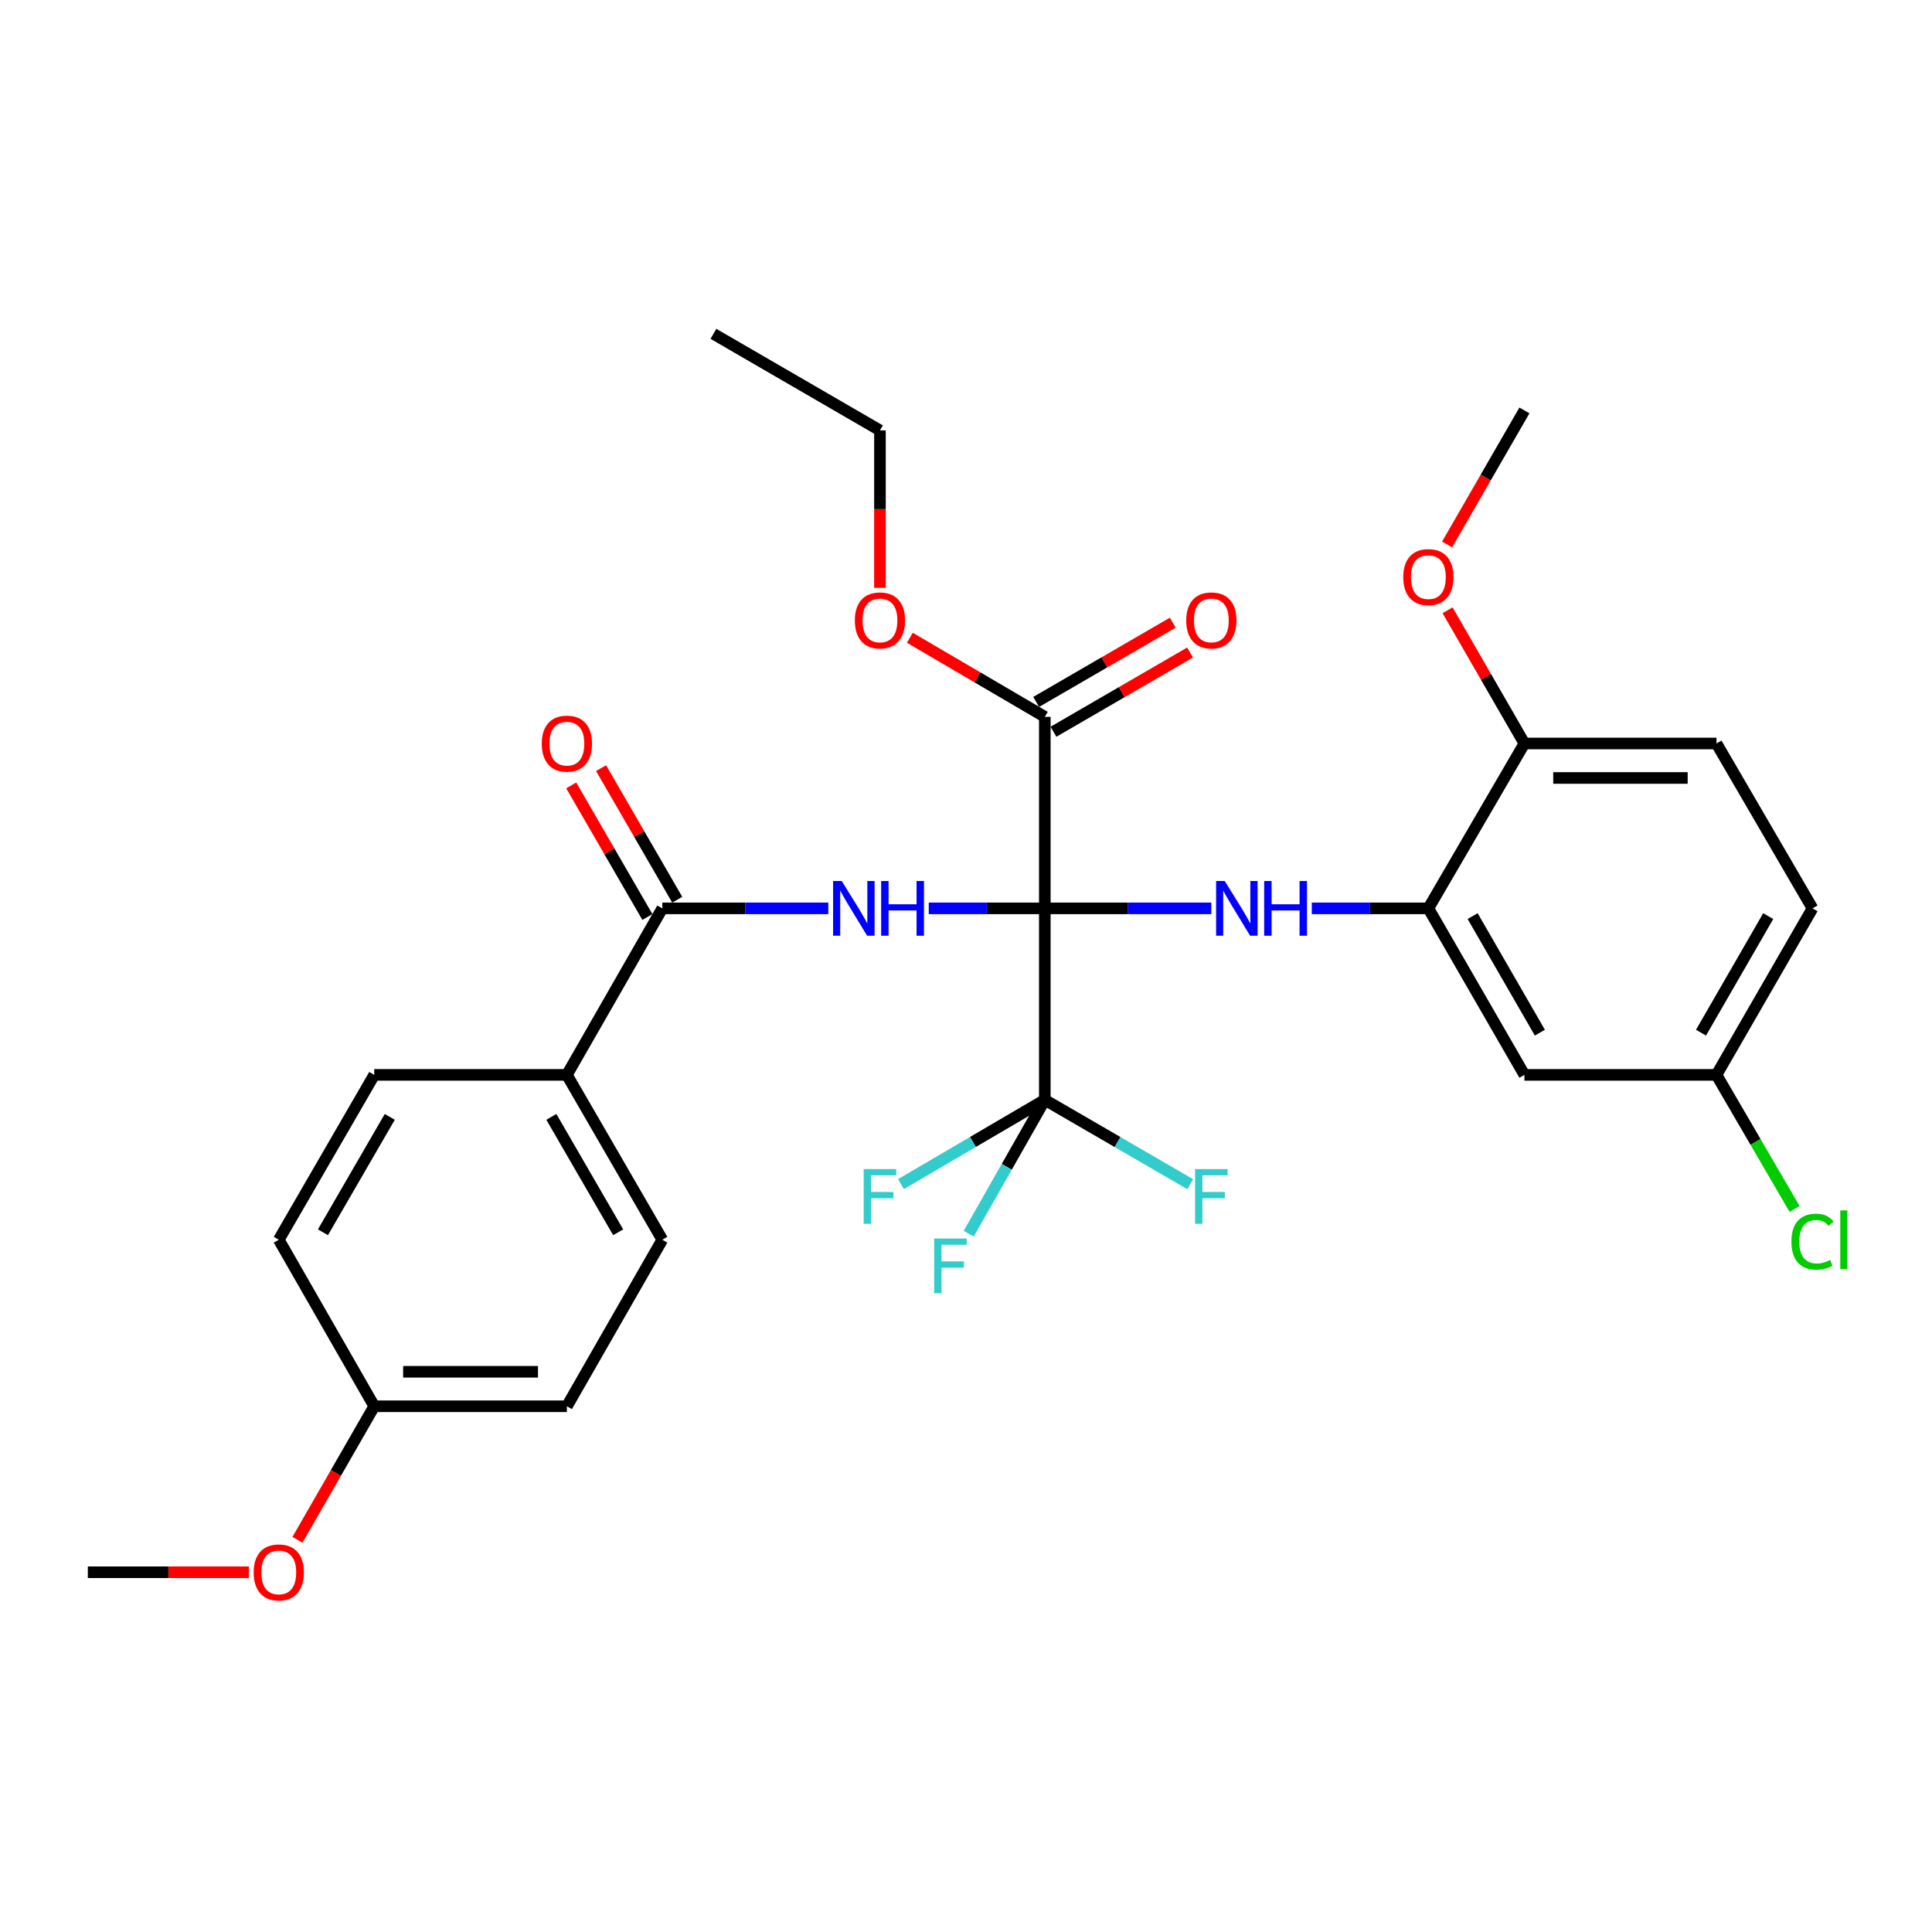 <?xml version='1.0' encoding='iso-8859-1'?>
<svg version='1.1' baseProfile='full'
              xmlns='http://www.w3.org/2000/svg'
                      xmlns:rdkit='http://www.rdkit.org/xml'
                      xmlns:xlink='http://www.w3.org/1999/xlink'
                  xml:space='preserve'
width='1000px' height='1000px' viewBox='0 0 1000 1000'>
<!-- END OF HEADER -->
<rect style='opacity:1.0;fill:#FFFFFF;stroke:none' width='1000' height='1000' x='0' y='0'> </rect>
<path class='bond-0' d='M 540.794,470.171 L 510.757,470.171' style='fill:none;fill-rule:evenodd;stroke:#000000;stroke-width:6px;stroke-linecap:butt;stroke-linejoin:miter;stroke-opacity:1' />
<path class='bond-0' d='M 510.757,470.171 L 480.72,470.171' style='fill:none;fill-rule:evenodd;stroke:#0000FF;stroke-width:6px;stroke-linecap:butt;stroke-linejoin:miter;stroke-opacity:1' />
<path class='bond-1' d='M 540.794,470.171 L 540.794,569.284' style='fill:none;fill-rule:evenodd;stroke:#000000;stroke-width:6px;stroke-linecap:butt;stroke-linejoin:miter;stroke-opacity:1' />
<path class='bond-2' d='M 540.794,470.171 L 583.882,470.171' style='fill:none;fill-rule:evenodd;stroke:#000000;stroke-width:6px;stroke-linecap:butt;stroke-linejoin:miter;stroke-opacity:1' />
<path class='bond-2' d='M 583.882,470.171 L 626.97,470.171' style='fill:none;fill-rule:evenodd;stroke:#0000FF;stroke-width:6px;stroke-linecap:butt;stroke-linejoin:miter;stroke-opacity:1' />
<path class='bond-4' d='M 540.794,470.171 L 540.794,371.037' style='fill:none;fill-rule:evenodd;stroke:#000000;stroke-width:6px;stroke-linecap:butt;stroke-linejoin:miter;stroke-opacity:1' />
<path class='bond-3' d='M 428.73,470.171 L 385.773,470.171' style='fill:none;fill-rule:evenodd;stroke:#0000FF;stroke-width:6px;stroke-linecap:butt;stroke-linejoin:miter;stroke-opacity:1' />
<path class='bond-3' d='M 385.773,470.171 L 342.815,470.171' style='fill:none;fill-rule:evenodd;stroke:#000000;stroke-width:6px;stroke-linecap:butt;stroke-linejoin:miter;stroke-opacity:1' />
<path class='bond-11' d='M 540.794,569.284 L 503.575,591.09' style='fill:none;fill-rule:evenodd;stroke:#000000;stroke-width:6px;stroke-linecap:butt;stroke-linejoin:miter;stroke-opacity:1' />
<path class='bond-11' d='M 503.575,591.09 L 466.355,612.896' style='fill:none;fill-rule:evenodd;stroke:#33CCCC;stroke-width:6px;stroke-linecap:butt;stroke-linejoin:miter;stroke-opacity:1' />
<path class='bond-12' d='M 540.794,569.284 L 578.436,591.116' style='fill:none;fill-rule:evenodd;stroke:#000000;stroke-width:6px;stroke-linecap:butt;stroke-linejoin:miter;stroke-opacity:1' />
<path class='bond-12' d='M 578.436,591.116 L 616.077,612.949' style='fill:none;fill-rule:evenodd;stroke:#33CCCC;stroke-width:6px;stroke-linecap:butt;stroke-linejoin:miter;stroke-opacity:1' />
<path class='bond-13' d='M 540.794,569.284 L 521.096,603.932' style='fill:none;fill-rule:evenodd;stroke:#000000;stroke-width:6px;stroke-linecap:butt;stroke-linejoin:miter;stroke-opacity:1' />
<path class='bond-13' d='M 521.096,603.932 L 501.397,638.579' style='fill:none;fill-rule:evenodd;stroke:#33CCCC;stroke-width:6px;stroke-linecap:butt;stroke-linejoin:miter;stroke-opacity:1' />
<path class='bond-5' d='M 678.973,470.171 L 709.146,470.171' style='fill:none;fill-rule:evenodd;stroke:#0000FF;stroke-width:6px;stroke-linecap:butt;stroke-linejoin:miter;stroke-opacity:1' />
<path class='bond-5' d='M 709.146,470.171 L 739.319,470.171' style='fill:none;fill-rule:evenodd;stroke:#000000;stroke-width:6px;stroke-linecap:butt;stroke-linejoin:miter;stroke-opacity:1' />
<path class='bond-7' d='M 342.815,470.171 L 293.417,556.354' style='fill:none;fill-rule:evenodd;stroke:#000000;stroke-width:6px;stroke-linecap:butt;stroke-linejoin:miter;stroke-opacity:1' />
<path class='bond-9' d='M 350.538,465.7 L 330.824,431.642' style='fill:none;fill-rule:evenodd;stroke:#000000;stroke-width:6px;stroke-linecap:butt;stroke-linejoin:miter;stroke-opacity:1' />
<path class='bond-9' d='M 330.824,431.642 L 311.111,397.584' style='fill:none;fill-rule:evenodd;stroke:#FF0000;stroke-width:6px;stroke-linecap:butt;stroke-linejoin:miter;stroke-opacity:1' />
<path class='bond-9' d='M 335.092,474.641 L 315.378,440.583' style='fill:none;fill-rule:evenodd;stroke:#000000;stroke-width:6px;stroke-linecap:butt;stroke-linejoin:miter;stroke-opacity:1' />
<path class='bond-9' d='M 315.378,440.583 L 295.664,406.525' style='fill:none;fill-rule:evenodd;stroke:#FF0000;stroke-width:6px;stroke-linecap:butt;stroke-linejoin:miter;stroke-opacity:1' />
<path class='bond-10' d='M 545.271,378.756 L 580.623,358.252' style='fill:none;fill-rule:evenodd;stroke:#000000;stroke-width:6px;stroke-linecap:butt;stroke-linejoin:miter;stroke-opacity:1' />
<path class='bond-10' d='M 580.623,358.252 L 615.974,337.748' style='fill:none;fill-rule:evenodd;stroke:#FF0000;stroke-width:6px;stroke-linecap:butt;stroke-linejoin:miter;stroke-opacity:1' />
<path class='bond-10' d='M 536.317,363.318 L 571.668,342.814' style='fill:none;fill-rule:evenodd;stroke:#000000;stroke-width:6px;stroke-linecap:butt;stroke-linejoin:miter;stroke-opacity:1' />
<path class='bond-10' d='M 571.668,342.814 L 607.02,322.31' style='fill:none;fill-rule:evenodd;stroke:#FF0000;stroke-width:6px;stroke-linecap:butt;stroke-linejoin:miter;stroke-opacity:1' />
<path class='bond-18' d='M 540.794,371.037 L 505.865,350.573' style='fill:none;fill-rule:evenodd;stroke:#000000;stroke-width:6px;stroke-linecap:butt;stroke-linejoin:miter;stroke-opacity:1' />
<path class='bond-18' d='M 505.865,350.573 L 470.935,330.109' style='fill:none;fill-rule:evenodd;stroke:#FF0000;stroke-width:6px;stroke-linecap:butt;stroke-linejoin:miter;stroke-opacity:1' />
<path class='bond-6' d='M 739.319,470.171 L 789.034,556.354' style='fill:none;fill-rule:evenodd;stroke:#000000;stroke-width:6px;stroke-linecap:butt;stroke-linejoin:miter;stroke-opacity:1' />
<path class='bond-6' d='M 762.236,474.18 L 797.037,534.509' style='fill:none;fill-rule:evenodd;stroke:#000000;stroke-width:6px;stroke-linecap:butt;stroke-linejoin:miter;stroke-opacity:1' />
<path class='bond-8' d='M 739.319,470.171 L 789.034,384.829' style='fill:none;fill-rule:evenodd;stroke:#000000;stroke-width:6px;stroke-linecap:butt;stroke-linejoin:miter;stroke-opacity:1' />
<path class='bond-17' d='M 789.034,556.354 L 888.445,556.354' style='fill:none;fill-rule:evenodd;stroke:#000000;stroke-width:6px;stroke-linecap:butt;stroke-linejoin:miter;stroke-opacity:1' />
<path class='bond-14' d='M 293.417,556.354 L 342.815,641.686' style='fill:none;fill-rule:evenodd;stroke:#000000;stroke-width:6px;stroke-linecap:butt;stroke-linejoin:miter;stroke-opacity:1' />
<path class='bond-14' d='M 285.381,578.096 L 319.959,637.828' style='fill:none;fill-rule:evenodd;stroke:#000000;stroke-width:6px;stroke-linecap:butt;stroke-linejoin:miter;stroke-opacity:1' />
<path class='bond-15' d='M 293.417,556.354 L 193.708,556.354' style='fill:none;fill-rule:evenodd;stroke:#000000;stroke-width:6px;stroke-linecap:butt;stroke-linejoin:miter;stroke-opacity:1' />
<path class='bond-16' d='M 789.034,384.829 L 888.445,384.829' style='fill:none;fill-rule:evenodd;stroke:#000000;stroke-width:6px;stroke-linecap:butt;stroke-linejoin:miter;stroke-opacity:1' />
<path class='bond-16' d='M 803.946,402.677 L 873.534,402.677' style='fill:none;fill-rule:evenodd;stroke:#000000;stroke-width:6px;stroke-linecap:butt;stroke-linejoin:miter;stroke-opacity:1' />
<path class='bond-24' d='M 789.034,384.829 L 769.15,350.351' style='fill:none;fill-rule:evenodd;stroke:#000000;stroke-width:6px;stroke-linecap:butt;stroke-linejoin:miter;stroke-opacity:1' />
<path class='bond-24' d='M 769.15,350.351 L 749.266,315.873' style='fill:none;fill-rule:evenodd;stroke:#FF0000;stroke-width:6px;stroke-linecap:butt;stroke-linejoin:miter;stroke-opacity:1' />
<path class='bond-21' d='M 342.815,641.686 L 293.417,727.88' style='fill:none;fill-rule:evenodd;stroke:#000000;stroke-width:6px;stroke-linecap:butt;stroke-linejoin:miter;stroke-opacity:1' />
<path class='bond-22' d='M 193.708,556.354 L 144.3,641.686' style='fill:none;fill-rule:evenodd;stroke:#000000;stroke-width:6px;stroke-linecap:butt;stroke-linejoin:miter;stroke-opacity:1' />
<path class='bond-22' d='M 201.743,578.097 L 167.157,637.829' style='fill:none;fill-rule:evenodd;stroke:#000000;stroke-width:6px;stroke-linecap:butt;stroke-linejoin:miter;stroke-opacity:1' />
<path class='bond-20' d='M 888.445,384.829 L 938.151,470.171' style='fill:none;fill-rule:evenodd;stroke:#000000;stroke-width:6px;stroke-linecap:butt;stroke-linejoin:miter;stroke-opacity:1' />
<path class='bond-23' d='M 888.445,556.354 L 908.659,591.056' style='fill:none;fill-rule:evenodd;stroke:#000000;stroke-width:6px;stroke-linecap:butt;stroke-linejoin:miter;stroke-opacity:1' />
<path class='bond-23' d='M 908.659,591.056 L 928.872,625.757' style='fill:none;fill-rule:evenodd;stroke:#00CC00;stroke-width:6px;stroke-linecap:butt;stroke-linejoin:miter;stroke-opacity:1' />
<path class='bond-30' d='M 888.445,556.354 L 938.151,470.171' style='fill:none;fill-rule:evenodd;stroke:#000000;stroke-width:6px;stroke-linecap:butt;stroke-linejoin:miter;stroke-opacity:1' />
<path class='bond-30' d='M 880.44,534.51 L 915.234,474.181' style='fill:none;fill-rule:evenodd;stroke:#000000;stroke-width:6px;stroke-linecap:butt;stroke-linejoin:miter;stroke-opacity:1' />
<path class='bond-26' d='M 455.463,304.267 L 455.463,263.52' style='fill:none;fill-rule:evenodd;stroke:#FF0000;stroke-width:6px;stroke-linecap:butt;stroke-linejoin:miter;stroke-opacity:1' />
<path class='bond-26' d='M 455.463,263.52 L 455.463,222.773' style='fill:none;fill-rule:evenodd;stroke:#000000;stroke-width:6px;stroke-linecap:butt;stroke-linejoin:miter;stroke-opacity:1' />
<path class='bond-19' d='M 193.708,727.88 L 144.3,641.686' style='fill:none;fill-rule:evenodd;stroke:#000000;stroke-width:6px;stroke-linecap:butt;stroke-linejoin:miter;stroke-opacity:1' />
<path class='bond-25' d='M 193.708,727.88 L 173.834,762.439' style='fill:none;fill-rule:evenodd;stroke:#000000;stroke-width:6px;stroke-linecap:butt;stroke-linejoin:miter;stroke-opacity:1' />
<path class='bond-25' d='M 173.834,762.439 L 153.96,796.998' style='fill:none;fill-rule:evenodd;stroke:#FF0000;stroke-width:6px;stroke-linecap:butt;stroke-linejoin:miter;stroke-opacity:1' />
<path class='bond-31' d='M 193.708,727.88 L 293.417,727.88' style='fill:none;fill-rule:evenodd;stroke:#000000;stroke-width:6px;stroke-linecap:butt;stroke-linejoin:miter;stroke-opacity:1' />
<path class='bond-31' d='M 208.665,710.032 L 278.461,710.032' style='fill:none;fill-rule:evenodd;stroke:#000000;stroke-width:6px;stroke-linecap:butt;stroke-linejoin:miter;stroke-opacity:1' />
<path class='bond-27' d='M 749.014,281.818 L 769.024,247.13' style='fill:none;fill-rule:evenodd;stroke:#FF0000;stroke-width:6px;stroke-linecap:butt;stroke-linejoin:miter;stroke-opacity:1' />
<path class='bond-27' d='M 769.024,247.13 L 789.034,212.442' style='fill:none;fill-rule:evenodd;stroke:#000000;stroke-width:6px;stroke-linecap:butt;stroke-linejoin:miter;stroke-opacity:1' />
<path class='bond-28' d='M 128.829,813.796 L 87.142,813.796' style='fill:none;fill-rule:evenodd;stroke:#FF0000;stroke-width:6px;stroke-linecap:butt;stroke-linejoin:miter;stroke-opacity:1' />
<path class='bond-28' d='M 87.142,813.796 L 45.455,813.796' style='fill:none;fill-rule:evenodd;stroke:#000000;stroke-width:6px;stroke-linecap:butt;stroke-linejoin:miter;stroke-opacity:1' />
<path class='bond-29' d='M 455.463,222.773 L 369.269,172.79' style='fill:none;fill-rule:evenodd;stroke:#000000;stroke-width:6px;stroke-linecap:butt;stroke-linejoin:miter;stroke-opacity:1' />
<path  class='atom-1' d='M 435.688 456.011
L 444.968 471.011
Q 445.888 472.491, 447.368 475.171
Q 448.848 477.851, 448.928 478.011
L 448.928 456.011
L 452.688 456.011
L 452.688 484.331
L 448.808 484.331
L 438.848 467.931
Q 437.688 466.011, 436.448 463.811
Q 435.248 461.611, 434.888 460.931
L 434.888 484.331
L 431.208 484.331
L 431.208 456.011
L 435.688 456.011
' fill='#0000FF'/>
<path  class='atom-1' d='M 456.088 456.011
L 459.928 456.011
L 459.928 468.051
L 474.408 468.051
L 474.408 456.011
L 478.248 456.011
L 478.248 484.331
L 474.408 484.331
L 474.408 471.251
L 459.928 471.251
L 459.928 484.331
L 456.088 484.331
L 456.088 456.011
' fill='#0000FF'/>
<path  class='atom-3' d='M 633.935 456.011
L 643.215 471.011
Q 644.135 472.491, 645.615 475.171
Q 647.095 477.851, 647.175 478.011
L 647.175 456.011
L 650.935 456.011
L 650.935 484.331
L 647.055 484.331
L 637.095 467.931
Q 635.935 466.011, 634.695 463.811
Q 633.495 461.611, 633.135 460.931
L 633.135 484.331
L 629.455 484.331
L 629.455 456.011
L 633.935 456.011
' fill='#0000FF'/>
<path  class='atom-3' d='M 654.335 456.011
L 658.175 456.011
L 658.175 468.051
L 672.655 468.051
L 672.655 456.011
L 676.495 456.011
L 676.495 484.331
L 672.655 484.331
L 672.655 471.251
L 658.175 471.251
L 658.175 484.331
L 654.335 484.331
L 654.335 456.011
' fill='#0000FF'/>
<path  class='atom-10' d='M 280.417 384.909
Q 280.417 378.109, 283.777 374.309
Q 287.137 370.509, 293.417 370.509
Q 299.697 370.509, 303.057 374.309
Q 306.417 378.109, 306.417 384.909
Q 306.417 391.789, 303.017 395.709
Q 299.617 399.589, 293.417 399.589
Q 287.177 399.589, 283.777 395.709
Q 280.417 391.829, 280.417 384.909
M 293.417 396.389
Q 297.737 396.389, 300.057 393.509
Q 302.417 390.589, 302.417 384.909
Q 302.417 379.349, 300.057 376.549
Q 297.737 373.709, 293.417 373.709
Q 289.097 373.709, 286.737 376.509
Q 284.417 379.309, 284.417 384.909
Q 284.417 390.629, 286.737 393.509
Q 289.097 396.389, 293.417 396.389
' fill='#FF0000'/>
<path  class='atom-11' d='M 613.988 321.124
Q 613.988 314.324, 617.348 310.524
Q 620.708 306.724, 626.988 306.724
Q 633.268 306.724, 636.628 310.524
Q 639.988 314.324, 639.988 321.124
Q 639.988 328.004, 636.588 331.924
Q 633.188 335.804, 626.988 335.804
Q 620.748 335.804, 617.348 331.924
Q 613.988 328.044, 613.988 321.124
M 626.988 332.604
Q 631.308 332.604, 633.628 329.724
Q 635.988 326.804, 635.988 321.124
Q 635.988 315.564, 633.628 312.764
Q 631.308 309.924, 626.988 309.924
Q 622.668 309.924, 620.308 312.724
Q 617.988 315.524, 617.988 321.124
Q 617.988 326.844, 620.308 329.724
Q 622.668 332.604, 626.988 332.604
' fill='#FF0000'/>
<path  class='atom-12' d='M 447.043 605.117
L 463.883 605.117
L 463.883 608.357
L 450.843 608.357
L 450.843 616.957
L 462.443 616.957
L 462.443 620.237
L 450.843 620.237
L 450.843 633.437
L 447.043 633.437
L 447.043 605.117
' fill='#33CCCC'/>
<path  class='atom-13' d='M 618.568 605.117
L 635.408 605.117
L 635.408 608.357
L 622.368 608.357
L 622.368 616.957
L 633.968 616.957
L 633.968 620.237
L 622.368 620.237
L 622.368 633.437
L 618.568 633.437
L 618.568 605.117
' fill='#33CCCC'/>
<path  class='atom-14' d='M 483.521 641.05
L 500.361 641.05
L 500.361 644.29
L 487.321 644.29
L 487.321 652.89
L 498.921 652.89
L 498.921 656.17
L 487.321 656.17
L 487.321 669.37
L 483.521 669.37
L 483.521 641.05
' fill='#33CCCC'/>
<path  class='atom-19' d='M 442.463 321.124
Q 442.463 314.324, 445.823 310.524
Q 449.183 306.724, 455.463 306.724
Q 461.743 306.724, 465.103 310.524
Q 468.463 314.324, 468.463 321.124
Q 468.463 328.004, 465.063 331.924
Q 461.663 335.804, 455.463 335.804
Q 449.223 335.804, 445.823 331.924
Q 442.463 328.044, 442.463 321.124
M 455.463 332.604
Q 459.783 332.604, 462.103 329.724
Q 464.463 326.804, 464.463 321.124
Q 464.463 315.564, 462.103 312.764
Q 459.783 309.924, 455.463 309.924
Q 451.143 309.924, 448.783 312.724
Q 446.463 315.524, 446.463 321.124
Q 446.463 326.844, 448.783 329.724
Q 451.143 332.604, 455.463 332.604
' fill='#FF0000'/>
<path  class='atom-24' d='M 927.231 642.666
Q 927.231 635.626, 930.511 631.946
Q 933.831 628.226, 940.111 628.226
Q 945.951 628.226, 949.071 632.346
L 946.431 634.506
Q 944.151 631.506, 940.111 631.506
Q 935.831 631.506, 933.551 634.386
Q 931.311 637.226, 931.311 642.666
Q 931.311 648.266, 933.631 651.146
Q 935.991 654.026, 940.551 654.026
Q 943.671 654.026, 947.311 652.146
L 948.431 655.146
Q 946.951 656.106, 944.711 656.666
Q 942.471 657.226, 939.991 657.226
Q 933.831 657.226, 930.511 653.466
Q 927.231 649.706, 927.231 642.666
' fill='#00CC00'/>
<path  class='atom-24' d='M 952.511 626.506
L 956.191 626.506
L 956.191 656.866
L 952.511 656.866
L 952.511 626.506
' fill='#00CC00'/>
<path  class='atom-25' d='M 726.319 298.706
Q 726.319 291.906, 729.679 288.106
Q 733.039 284.306, 739.319 284.306
Q 745.599 284.306, 748.959 288.106
Q 752.319 291.906, 752.319 298.706
Q 752.319 305.586, 748.919 309.506
Q 745.519 313.386, 739.319 313.386
Q 733.079 313.386, 729.679 309.506
Q 726.319 305.626, 726.319 298.706
M 739.319 310.186
Q 743.639 310.186, 745.959 307.306
Q 748.319 304.386, 748.319 298.706
Q 748.319 293.146, 745.959 290.346
Q 743.639 287.506, 739.319 287.506
Q 734.999 287.506, 732.639 290.306
Q 730.319 293.106, 730.319 298.706
Q 730.319 304.426, 732.639 307.306
Q 734.999 310.186, 739.319 310.186
' fill='#FF0000'/>
<path  class='atom-26' d='M 131.3 813.876
Q 131.3 807.076, 134.66 803.276
Q 138.02 799.476, 144.3 799.476
Q 150.58 799.476, 153.94 803.276
Q 157.3 807.076, 157.3 813.876
Q 157.3 820.756, 153.9 824.676
Q 150.5 828.556, 144.3 828.556
Q 138.06 828.556, 134.66 824.676
Q 131.3 820.796, 131.3 813.876
M 144.3 825.356
Q 148.62 825.356, 150.94 822.476
Q 153.3 819.556, 153.3 813.876
Q 153.3 808.316, 150.94 805.516
Q 148.62 802.676, 144.3 802.676
Q 139.98 802.676, 137.62 805.476
Q 135.3 808.276, 135.3 813.876
Q 135.3 819.596, 137.62 822.476
Q 139.98 825.356, 144.3 825.356
' fill='#FF0000'/>
</svg>
